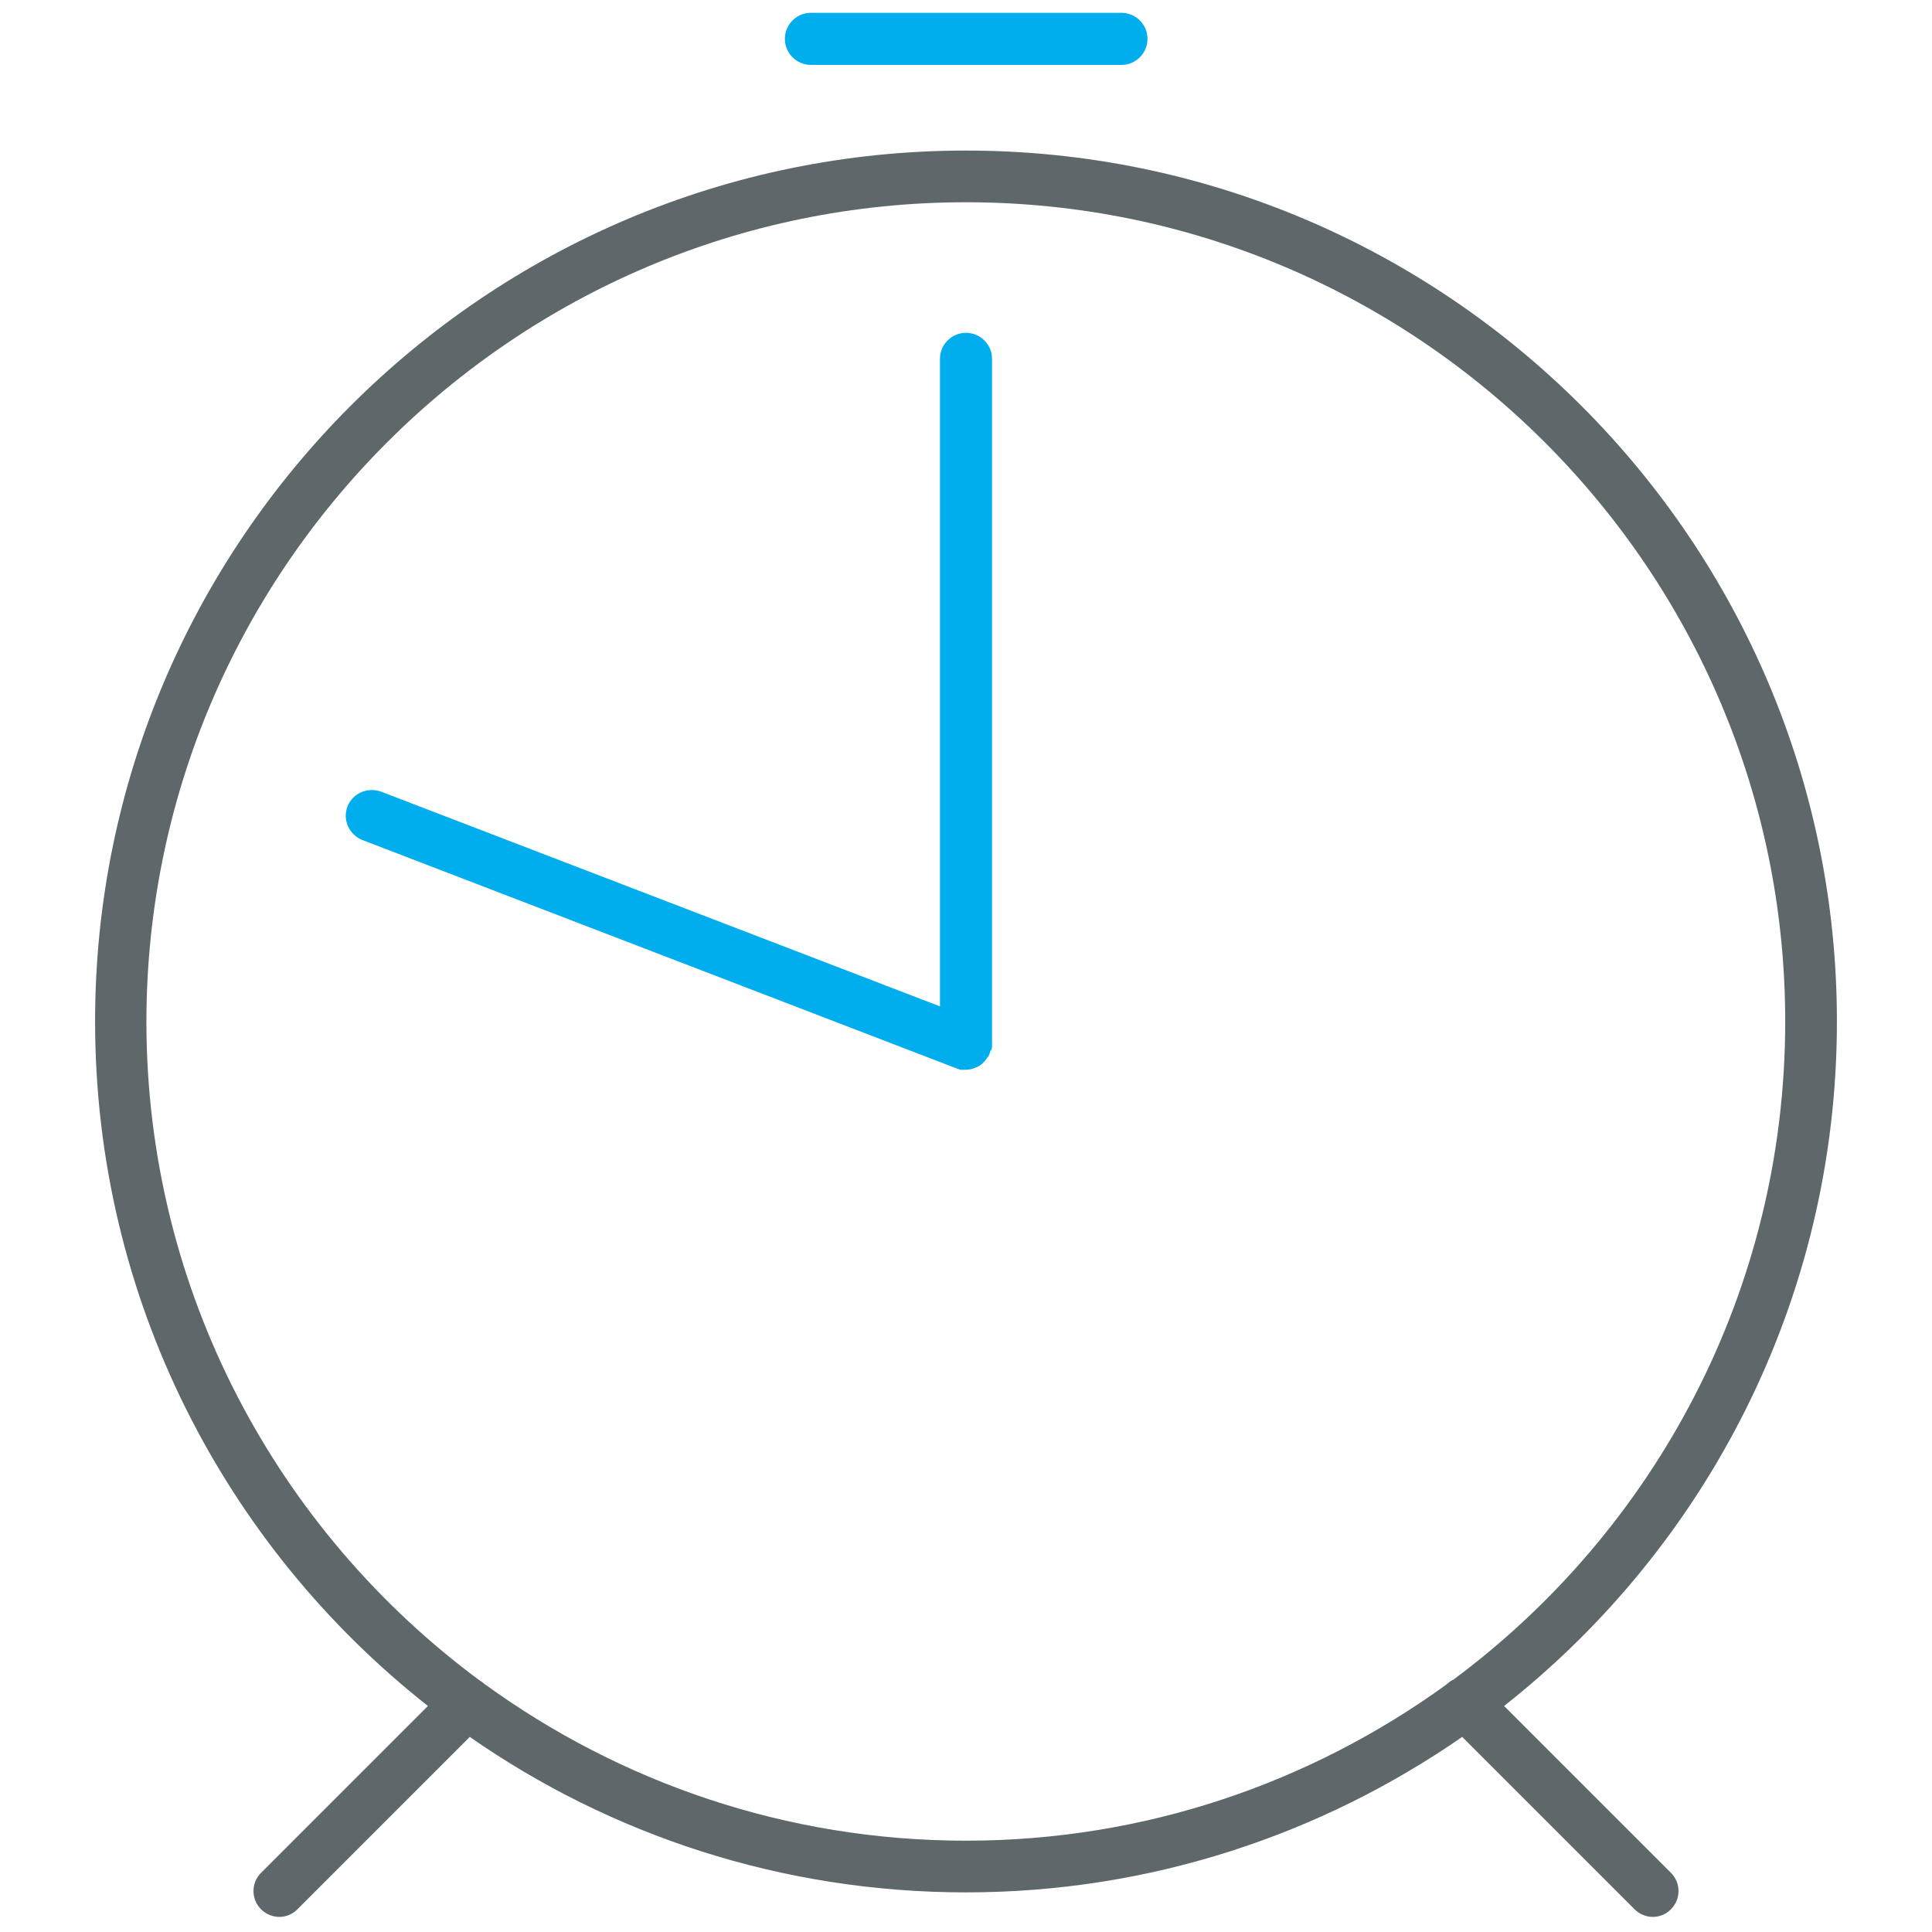 <?xml version="1.0" encoding="utf-8"?>
<!-- Generator: Adobe Illustrator 22.0.0, SVG Export Plug-In . SVG Version: 6.00 Build 0)  -->
<svg version="1.1" id="Layer_1" xmlns="http://www.w3.org/2000/svg" xmlns:xlink="http://www.w3.org/1999/xlink" x="0px" y="0px"
	 viewBox="0 0 512 512" style="enable-background:new 0 0 512 512;" xml:space="preserve">
<style type="text/css">
	.st0{fill:#00AEEE;}
	.st1{fill:#5E686B;}
</style>
<path class="st0" d="M262.7,278.3c0-0.1,0-0.2,0.1-0.3c0-0.1,0-0.3,0.1-0.4c0-0.1,0-0.1,0-0.2c0-0.2,0-0.3,0-0.5c0,0,0-0.1,0-0.1
	V95.1c0-3.8-3.1-6.9-6.9-6.9s-6.9,3.1-6.9,6.9v171.6l-148.1-56.9c-3.6-1.3-7.5,0.4-8.9,3.9c-1.4,3.5,0.4,7.5,3.9,8.9l157.4,60.5
	c0.1,0,0.1,0,0.2,0.1c0.1,0,0.2,0.1,0.3,0.1c0.1,0,0.2,0,0.3,0.1c0.1,0,0.2,0.1,0.4,0.1c0.1,0,0.2,0,0.3,0c0.1,0,0.2,0,0.3,0
	c0.2,0,0.4,0,0.7,0c0.3,0,0.6,0,0.9-0.1c0.1,0,0.1,0,0.2,0c0.6-0.1,1.2-0.3,1.8-0.6c0,0,0.1,0,0.1,0c0.6-0.3,1.1-0.6,1.6-1.1
	c0,0,0.1-0.1,0.1-0.1c0.2-0.2,0.4-0.4,0.6-0.7c0,0,0,0,0.1-0.1c0.2-0.2,0.3-0.5,0.5-0.7c0,0,0.1-0.1,0.1-0.1
	c0.2-0.3,0.3-0.6,0.4-0.9c0,0,0,0,0-0.1c0-0.1,0-0.1,0.1-0.2c0-0.1,0.1-0.2,0.1-0.4C262.6,278.5,262.6,278.4,262.7,278.3z"/>
<path class="st1" d="M398.6,452.1c53.7-42.3,88.2-107.9,88.2-181.4c0-127.3-103.6-230.8-230.8-230.8
	c-127.3,0-230.8,103.6-230.8,230.8c0,73.5,34.5,139.1,88.2,181.4l-44.2,44.2c-2.7,2.7-2.7,7,0,9.7c1.3,1.3,3.1,2,4.8,2
	c1.8,0,3.5-0.7,4.8-2l45.7-45.7c37.3,26,82.7,41.2,131.5,41.2c48.8,0,94.1-15.3,131.5-41.2l45.7,45.7c1.3,1.3,3.1,2,4.8,2
	c1.8,0,3.5-0.7,4.8-2c2.7-2.7,2.7-7,0-9.7L398.6,452.1z M128.3,446.2c-0.3-0.3-0.7-0.6-1.1-0.8c-53.6-39.6-88.4-103.2-88.4-174.7
	C38.9,151,136.3,53.6,256,53.6c119.7,0,217.1,97.4,217.1,217.1c0,71.4-34.6,134.8-87.9,174.4c-0.7,0.3-1.3,0.8-1.9,1.3
	c0,0-0.1,0.1-0.1,0.1c-35.8,25.9-79.7,41.3-127.2,41.3C208.3,487.8,164.2,472.3,128.3,446.2z"/>
<path class="st0" d="M214.9,17.2h82.3c3.8,0,6.9-3.1,6.9-6.9s-3.1-6.9-6.9-6.9h-82.3c-3.8,0-6.9,3.1-6.9,6.9S211.1,17.2,214.9,17.2z
	"/>
</svg>
